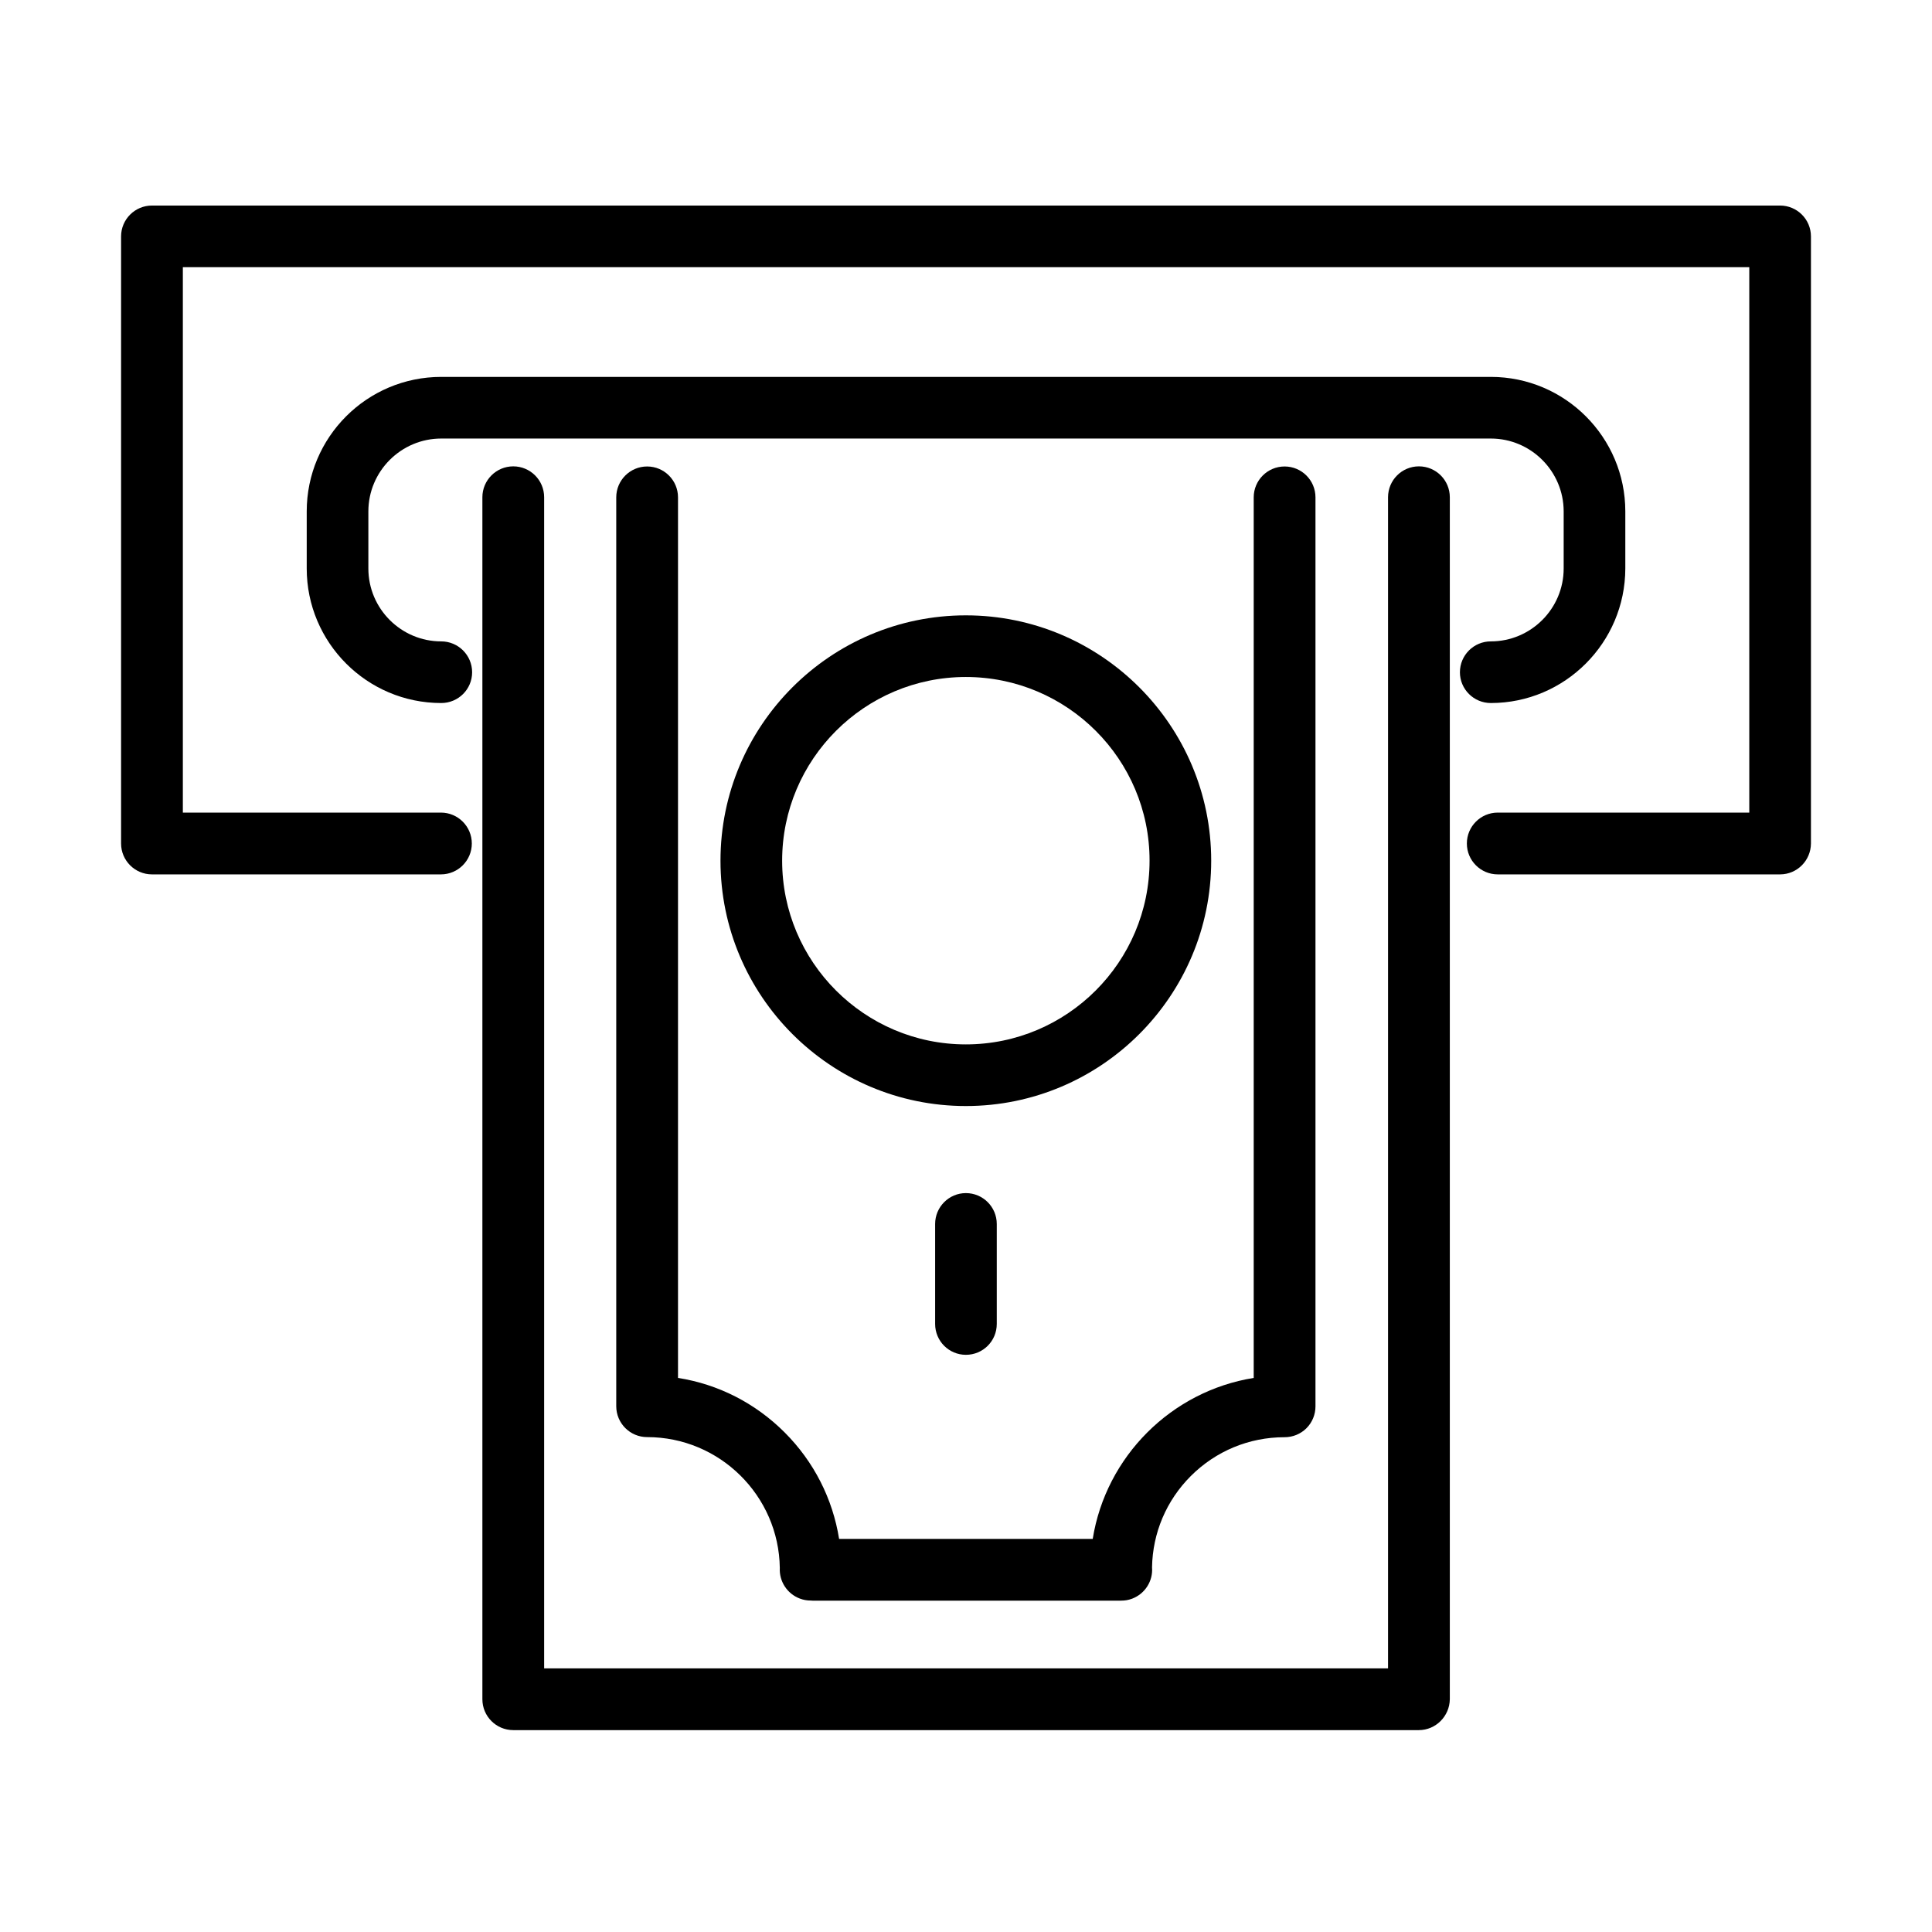 <?xml version="1.0" encoding="UTF-8"?>
<!-- Uploaded to: SVG Repo, www.svgrepo.com, Generator: SVG Repo Mixer Tools -->
<svg fill="#000000" width="800px" height="800px" version="1.1" viewBox="144 144 512 512" xmlns="http://www.w3.org/2000/svg">
 <g>
  <path d="m519.99 602.5h-239.97c-4.516 0-8.184-3.664-8.184-8.184v-318.54c0-4.519 3.668-8.188 8.184-8.188 4.519 0 8.184 3.668 8.184 8.188v310.36h223.64v-310.36c0-4.519 3.668-8.188 8.184-8.188 4.519 0 8.188 3.668 8.188 8.188v318.54c-0.066 4.519-3.734 8.184-8.219 8.184z"/>
  <path d="m358.84 568.16c-0.98 0-1.926-0.164-2.875-0.523-3.375-1.277-5.504-4.582-5.309-8.121-0.262-19.148-15.941-34.668-35.16-34.668-4.516 0-8.184-3.668-8.184-8.184v-240.86c0-4.519 3.668-8.184 8.184-8.184 4.519 0 8.184 3.664 8.184 8.184v233.36c10.641 1.672 20.465 6.648 28.258 14.441 7.758 7.758 12.73 17.578 14.434 28.219h67.211c3.5-21.836 20.828-39.156 42.664-42.66v-233.36c0-4.519 3.668-8.184 8.184-8.184 4.519 0 8.184 3.664 8.184 8.184v240.89c0 2.16-0.848 4.258-2.387 5.797-1.539 1.539-3.637 2.387-5.797 2.387h-0.039c-9.363 0-18.195 3.668-24.809 10.281-6.484 6.481-10.117 15.059-10.281 24.191 0.297 3.602-1.836 7.008-5.273 8.316-0.98 0.359-1.801 0.523-3.078 0.523h-81.645c-0.164-0.031-0.301-0.031-0.465-0.031z"/>
  <path d="m399.96 437.11c-35.848 0-65.023-29.172-65.023-65.02 0-35.848 29.176-65.016 65.023-65.016 35.848 0 65.02 29.168 65.02 65.016 0 35.848-29.141 65.02-65.02 65.02zm0-113.7c-26.848 0-48.684 21.836-48.684 48.68 0 26.848 21.836 48.684 48.684 48.684 26.844 0 48.684-21.836 48.684-48.684 0.031-26.844-21.805-48.68-48.684-48.68z"/>
  <path d="m399.97 503.04c-4.516 0-8.152-3.668-8.152-8.184v-26.484c0-4.519 3.668-8.188 8.152-8.188 4.519 0 8.184 3.668 8.184 8.188v26.484c0 4.551-3.664 8.184-8.184 8.184z"/>
  <path d="m615.73 375.72h-74.812c-4.519 0-8.184-3.668-8.184-8.184 0-4.519 3.664-8.188 8.184-8.188h66.66v-144.54h-415.12v144.54h68.395c4.516 0 8.184 3.668 8.184 8.188 0 4.516-3.668 8.184-8.184 8.184h-76.578c-4.519 0-8.188-3.668-8.188-8.184v-160.88c0-4.519 3.668-8.184 8.188-8.184h431.46c4.516 0 8.184 3.664 8.184 8.184v160.88c-0.031 4.516-3.668 8.184-8.184 8.184z"/>
  <path d="m539.08 330.31c-4.519 0-8.188-3.664-8.188-8.152 0-4.516 3.668-8.184 8.188-8.184 10.637 0 19.309-8.676 19.309-19.316v-15.125c0-10.637-8.672-19.316-19.309-19.316h-278.15c-10.641 0-19.309 8.68-19.309 19.316v15.125c0 10.641 8.668 19.316 19.309 19.316 4.519 0 8.188 3.668 8.188 8.184 0 4.519-3.668 8.152-8.188 8.152-19.676 0-35.645-16.008-35.645-35.652v-15.125c0-19.676 15.969-35.652 35.645-35.652h278.15c19.676 0 35.645 16.012 35.645 35.652v15.125c-0.031 19.645-16.004 35.652-35.645 35.652z"/>
 </g>
</svg>